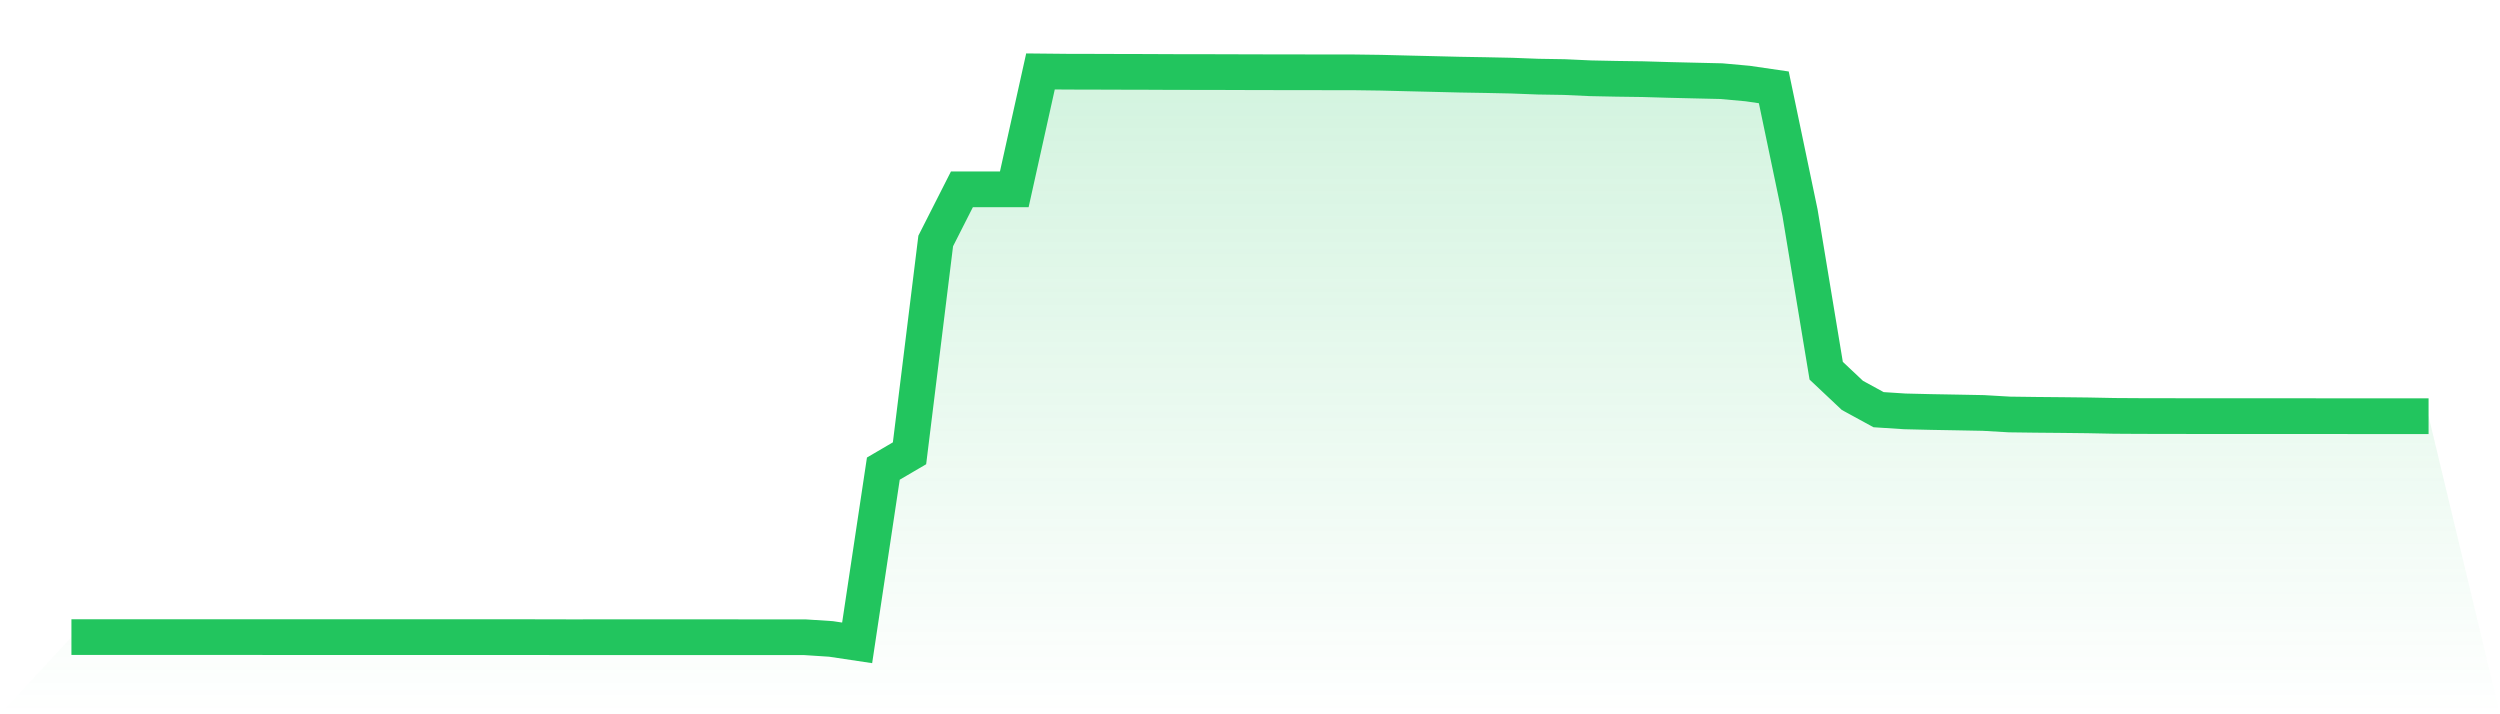 <svg viewBox="0 0 140 40" xmlns="http://www.w3.org/2000/svg">
<defs>
<linearGradient id="gradient" x1="0" x2="0" y1="0" y2="1">
<stop offset="0%" stop-color="#22c55e" stop-opacity="0.2"/>
<stop offset="100%" stop-color="#22c55e" stop-opacity="0"/>
</linearGradient>
</defs>
<path d="M4,35.678 L4,35.678 L5.467,35.678 L6.933,35.678 L8.4,35.678 L9.867,35.678 L11.333,35.678 L12.8,35.678 L14.267,35.678 L15.733,35.679 L17.2,35.679 L18.667,35.679 L20.133,35.679 L21.6,35.679 L23.067,35.679 L24.533,35.679 L26,35.679 L27.467,35.679 L28.933,35.68 L30.4,35.681 L31.867,35.685 L33.333,35.684 L34.8,35.684 L36.267,35.684 L37.733,35.684 L39.2,35.684 L40.667,35.684 L42.133,35.685 L43.6,35.685 L45.067,35.685 L46.533,35.78 L48,36 L49.467,26.243 L50.933,25.384 L52.4,13.494 L53.867,10.603 L55.333,10.603 L56.8,10.603 L58.267,4 L59.733,4.015 L61.2,4.018 L62.667,4.023 L64.133,4.026 L65.6,4.033 L67.067,4.035 L68.533,4.038 L70,4.043 L71.467,4.046 L72.933,4.048 L74.4,4.05 L75.867,4.052 L77.333,4.072 L78.8,4.109 L80.267,4.144 L81.733,4.18 L83.2,4.205 L84.667,4.236 L86.133,4.292 L87.6,4.316 L89.067,4.383 L90.533,4.413 L92,4.433 L93.467,4.476 L94.933,4.511 L96.4,4.545 L97.867,4.678 L99.333,4.892 L100.8,11.906 L102.267,20.76 L103.733,22.141 L105.2,22.942 L106.667,23.037 L108.133,23.072 L109.6,23.098 L111.067,23.126 L112.533,23.211 L114,23.23 L115.467,23.243 L116.933,23.26 L118.4,23.289 L119.867,23.298 L121.333,23.3 L122.8,23.303 L124.267,23.303 L125.733,23.303 L127.2,23.304 L128.667,23.304 L130.133,23.305 L131.6,23.306 L133.067,23.306 L134.533,23.307 L136,23.307 L140,40 L0,40 z" fill="url(#gradient)"/>
<path d="M4,35.678 L4,35.678 L5.467,35.678 L6.933,35.678 L8.4,35.678 L9.867,35.678 L11.333,35.678 L12.8,35.678 L14.267,35.678 L15.733,35.679 L17.2,35.679 L18.667,35.679 L20.133,35.679 L21.6,35.679 L23.067,35.679 L24.533,35.679 L26,35.679 L27.467,35.679 L28.933,35.68 L30.4,35.681 L31.867,35.685 L33.333,35.684 L34.8,35.684 L36.267,35.684 L37.733,35.684 L39.2,35.684 L40.667,35.684 L42.133,35.685 L43.6,35.685 L45.067,35.685 L46.533,35.78 L48,36 L49.467,26.243 L50.933,25.384 L52.4,13.494 L53.867,10.603 L55.333,10.603 L56.8,10.603 L58.267,4 L59.733,4.015 L61.2,4.018 L62.667,4.023 L64.133,4.026 L65.6,4.033 L67.067,4.035 L68.533,4.038 L70,4.043 L71.467,4.046 L72.933,4.048 L74.4,4.05 L75.867,4.052 L77.333,4.072 L78.8,4.109 L80.267,4.144 L81.733,4.18 L83.2,4.205 L84.667,4.236 L86.133,4.292 L87.6,4.316 L89.067,4.383 L90.533,4.413 L92,4.433 L93.467,4.476 L94.933,4.511 L96.4,4.545 L97.867,4.678 L99.333,4.892 L100.8,11.906 L102.267,20.76 L103.733,22.141 L105.2,22.942 L106.667,23.037 L108.133,23.072 L109.6,23.098 L111.067,23.126 L112.533,23.211 L114,23.23 L115.467,23.243 L116.933,23.26 L118.4,23.289 L119.867,23.298 L121.333,23.3 L122.8,23.303 L124.267,23.303 L125.733,23.303 L127.2,23.304 L128.667,23.304 L130.133,23.305 L131.6,23.306 L133.067,23.306 L134.533,23.307 L136,23.307" fill="none" stroke="#22c55e" stroke-width="2"/>
</svg>